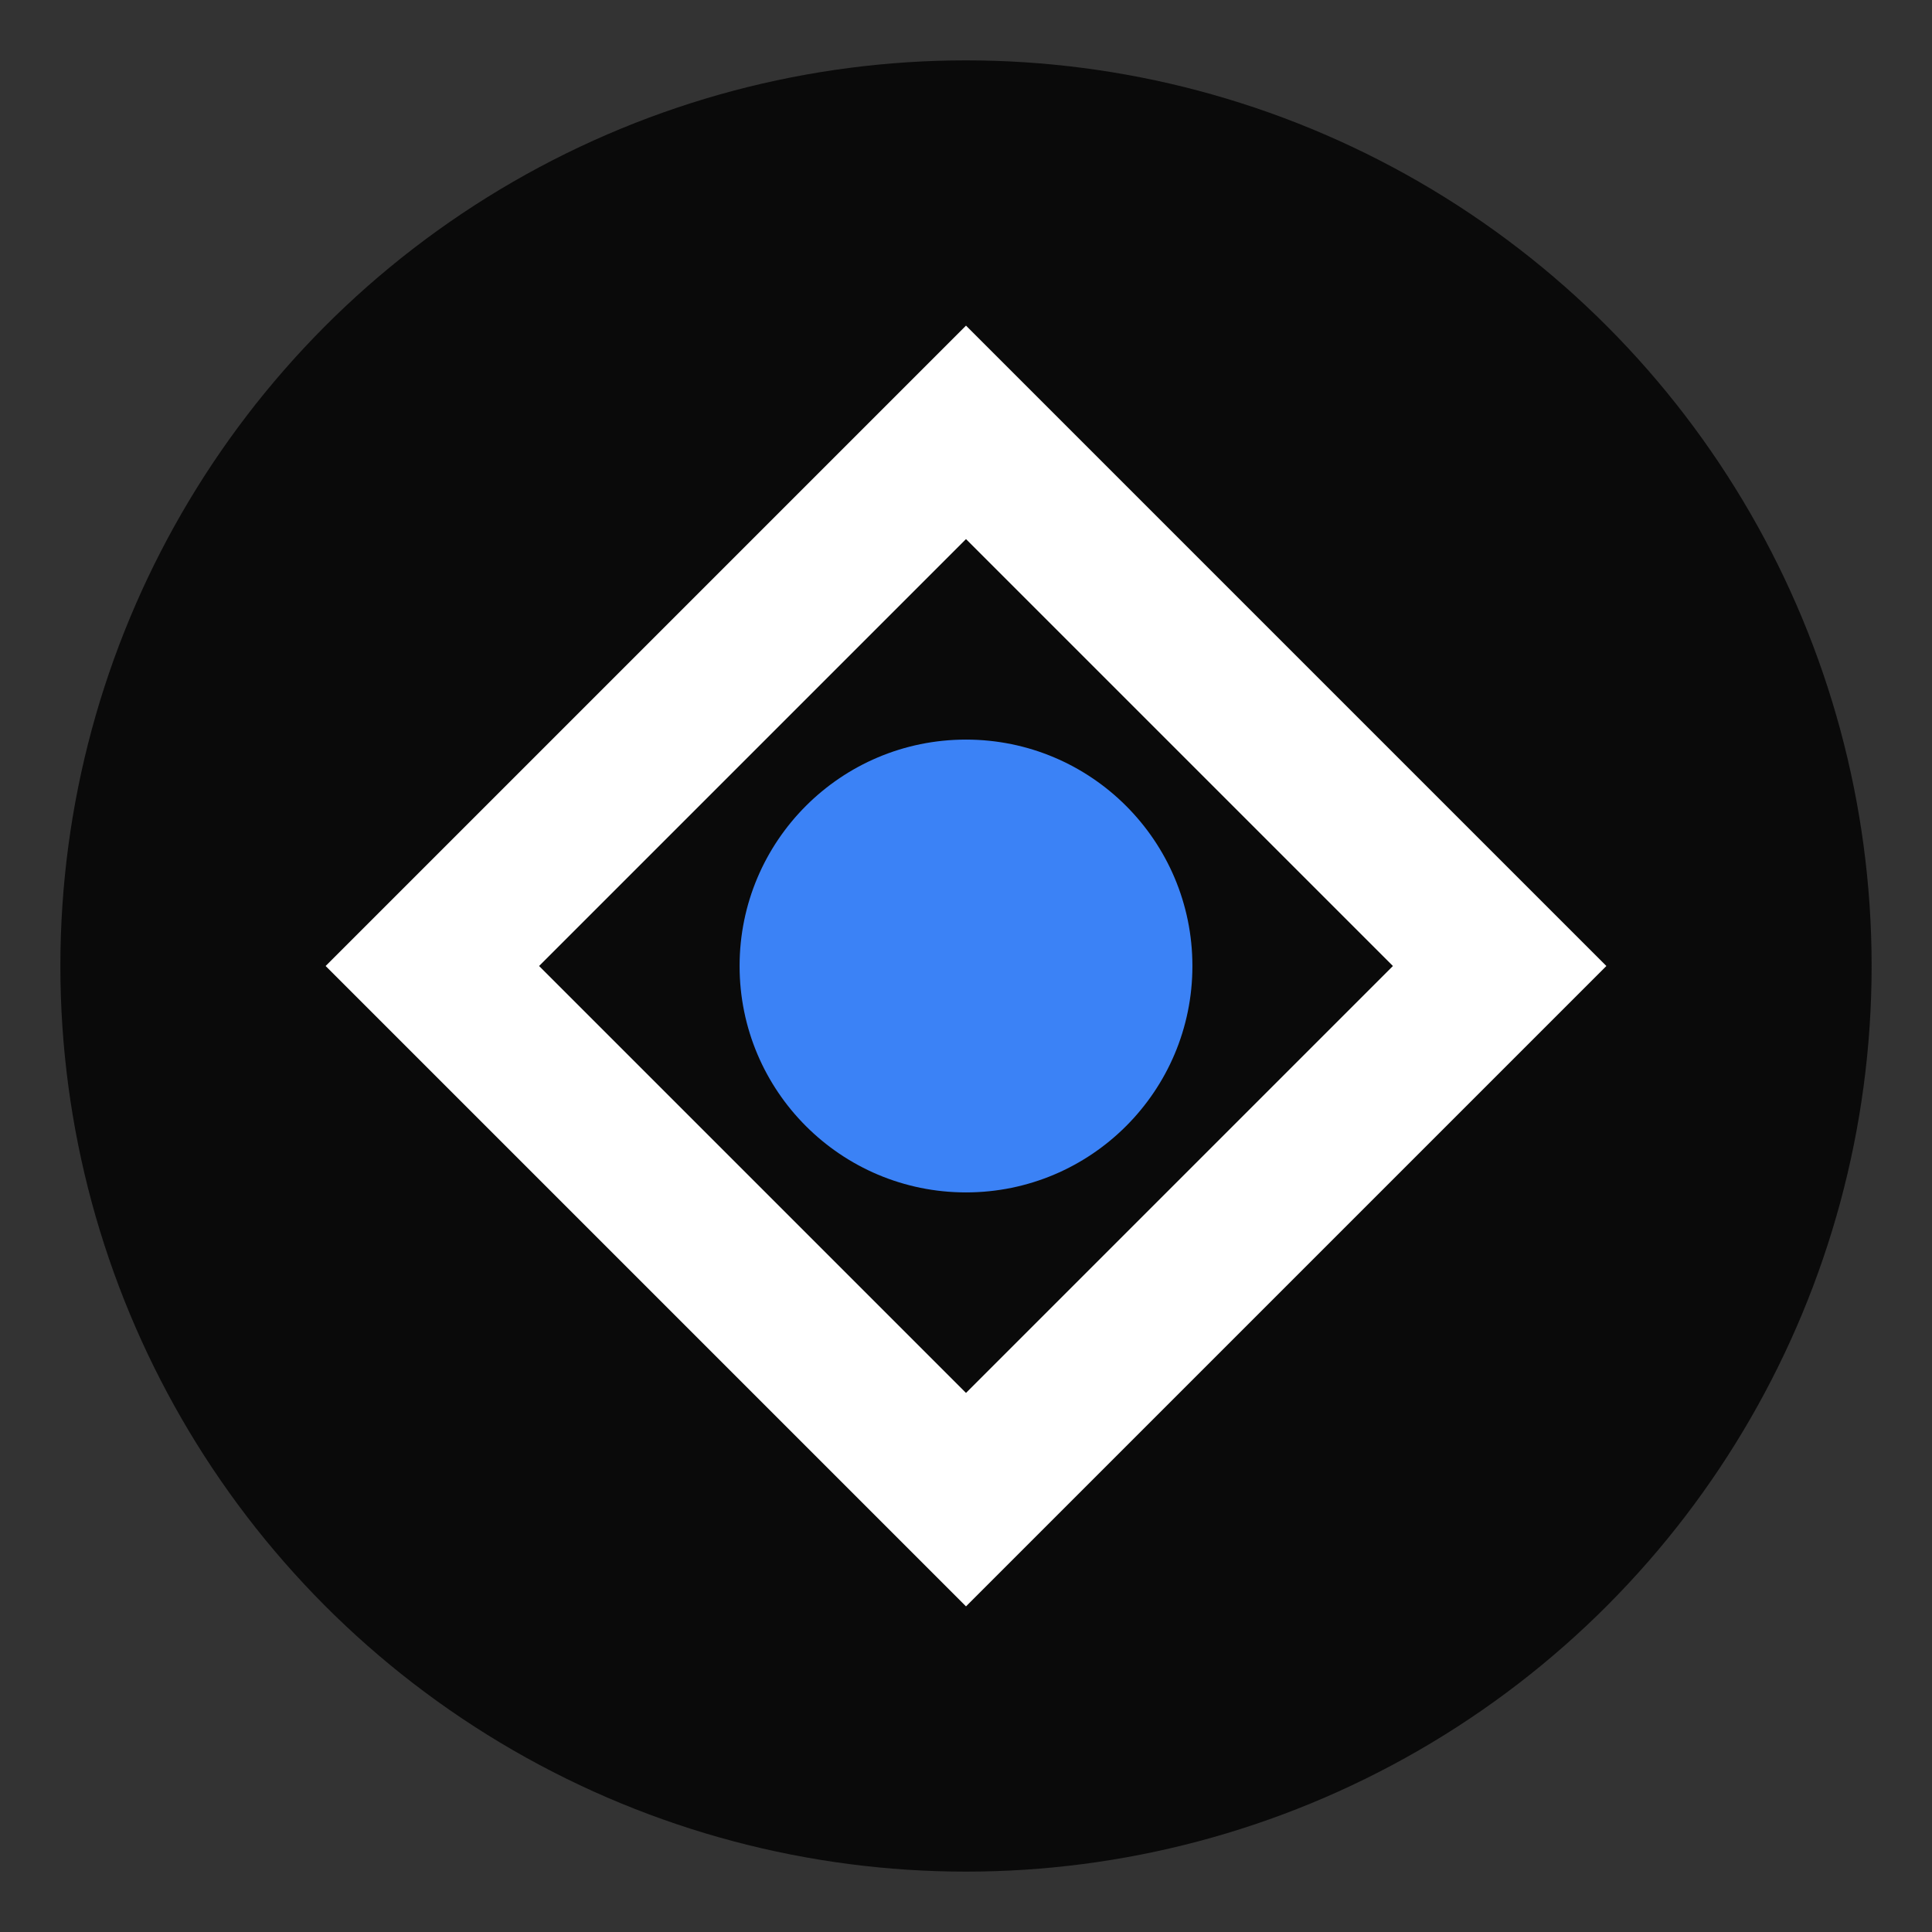 <svg width="512" height="512" viewBox="0 0 512 512" xmlns="http://www.w3.org/2000/svg">
  <rect x="0" y="0" width="512" height="512" fill="#333333" stroke="none"/>
  <!-- Minimal "Shapes in Shapes" Concept -->
  <!-- Dark Circle Background -->
  <circle cx="256" cy="256" r="240" fill="#0A0A0A" />
  
  <!-- Outer Square/Diamond -->
  <rect x="156" y="156" width="200" height="200" transform="rotate(45 256 256)" fill="none" stroke="#FFFFFF" stroke-width="40" />
  
  <!-- Inner Circle -->
  <circle cx="256" cy="256" r="60" fill="#3B82F6" />
</svg>
